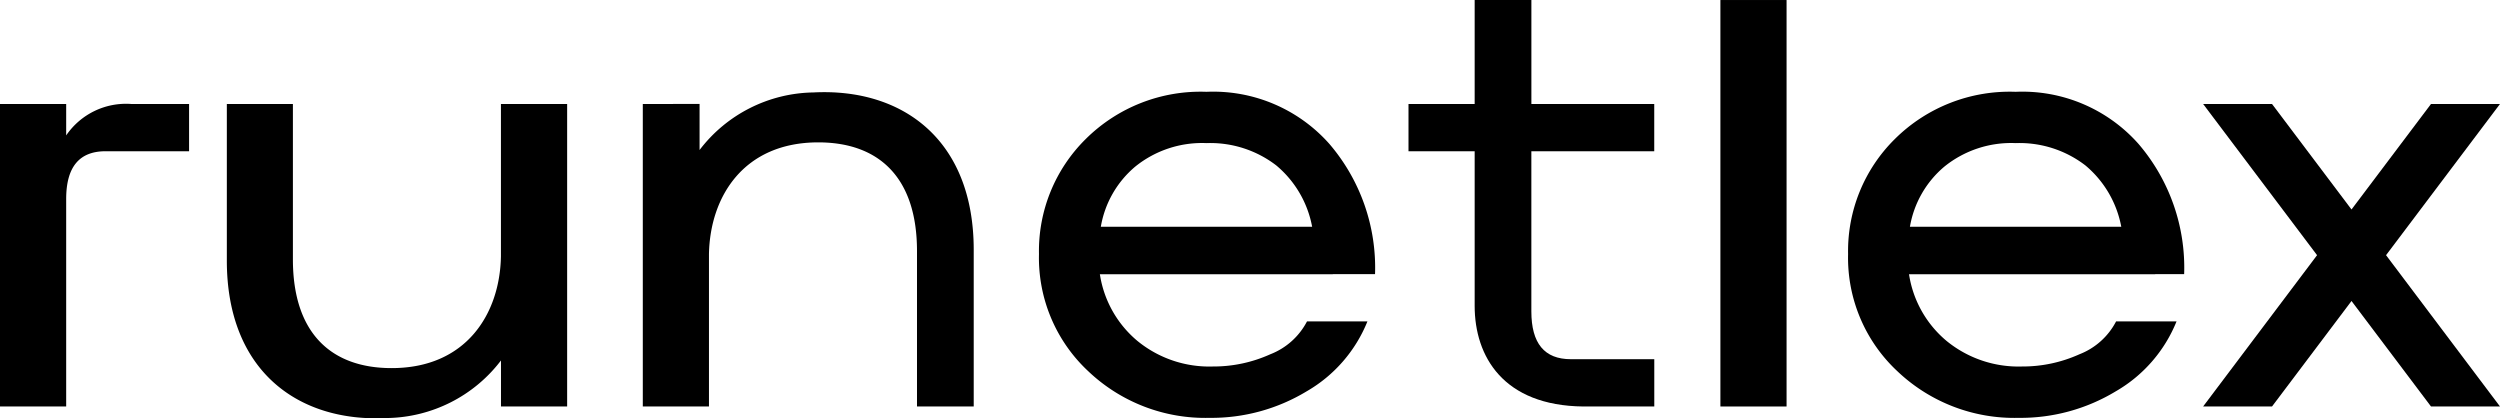 <?xml version="1.0" encoding="UTF-8"?> <svg xmlns="http://www.w3.org/2000/svg" id="Сгруппировать_152" data-name="Сгруппировать 152" width="157.79" height="26.401" viewBox="0 0 157.79 26.401"> <g id="Сгруппировать_150" data-name="Сгруппировать 150" transform="translate(0)"> <g id="Сгруппировать_149" data-name="Сгруппировать 149"> <g id="Сгруппировать_148" data-name="Сгруппировать 148"> <g id="Сгруппировать_147" data-name="Сгруппировать 147"> <g id="Сгруппировать_146" data-name="Сгруппировать 146"> <g id="Сгруппировать_143" data-name="Сгруппировать 143"> <g id="Сгруппировать_133" data-name="Сгруппировать 133" transform="translate(88.897)"> <path id="Контур_36" data-name="Контур 36" d="M142.892,5303.649c-1.672,0-2.494-1-2.494-3.017v-10.108h7.756v-2.984H140.4v-6.562h-3.58v6.563h-4.176v2.984h4.176v9.759c0,3.186,1.8,6.3,6.861,6.35h4.476v-2.984Z" transform="translate(-132.642 -5280.978)" fill-rule="evenodd"></path> </g> <g id="Сгруппировать_134" data-name="Сгруппировать 134" transform="translate(40.571 5.817)"> <path id="Контур_37" data-name="Контур 37" d="M101.995,5295.39c.067-3.627,2.188-7.051,6.9-7.051,3.808,0,6.23,2.195,6.23,6.86v9.809h3.58v-9.887c0-6.956-4.5-10.225-10.121-9.933a9.206,9.206,0,0,0-7.182,3.633v-2.906H97.819v19.092h4.176Z" transform="translate(-97.819 -5285.17)" fill-rule="evenodd"></path> </g> <g id="Сгруппировать_135" data-name="Сгруппировать 135" transform="translate(108.585 0.001)"> <rect id="Прямоугольник_34" data-name="Прямоугольник 34" width="4.176" height="25.655"></rect> </g> <g id="Сгруппировать_136" data-name="Сгруппировать 136" transform="translate(139.053 6.563)"> <path id="Контур_38" data-name="Контур 38" d="M187.52,5304.8l-7.191-9.549,7.191-9.543h-4.354l-5.017,6.659-5.017-6.659h-4.348l7.191,9.543-7.191,9.549h4.348l5.017-6.658,5.017,6.658Z" transform="translate(-168.784 -5285.708)" fill-rule="evenodd"></path> </g> <g id="Сгруппировать_138" data-name="Сгруппировать 138" transform="translate(65.569 5.794)"> <g id="Сгруппировать_137" data-name="Сгруппировать 137"> <path id="Контур_39" data-name="Контур 39" d="M126.8,5302.491a8.708,8.708,0,0,0,3.64-.772,4.406,4.406,0,0,0,2.315-2.073h3.814a8.962,8.962,0,0,1-3.844,4.417,11.607,11.607,0,0,1-6.116,1.669,10.714,10.714,0,0,1-7.67-2.953,9.779,9.779,0,0,1-3.1-7.383,9.927,9.927,0,0,1,2.953-7.264,10.283,10.283,0,0,1,7.622-2.979,9.8,9.8,0,0,1,7.748,3.282,12,12,0,0,1,2.888,8.226H119.682a6.809,6.809,0,0,0,2.391,4.233A7.162,7.162,0,0,0,126.8,5302.491Zm-.394-14.1a6.71,6.71,0,0,0-4.487,1.48,6.339,6.339,0,0,0-2.177,3.805h13.339a6.616,6.616,0,0,0-2.266-3.877A6.828,6.828,0,0,0,126.4,5288.392Z" transform="translate(-115.832 -5285.153)"></path> </g> </g> <g id="Сгруппировать_140" data-name="Сгруппировать 140" transform="translate(116.638 5.794)"> <g id="Сгруппировать_139" data-name="Сгруппировать 139"> <path id="Контур_40" data-name="Контур 40" d="M163.6,5302.491a8.708,8.708,0,0,0,3.64-.772,4.4,4.4,0,0,0,2.313-2.073h3.815a8.962,8.962,0,0,1-3.844,4.417,11.607,11.607,0,0,1-6.116,1.669,10.714,10.714,0,0,1-7.67-2.953,9.781,9.781,0,0,1-3.1-7.383,9.932,9.932,0,0,1,2.953-7.264,10.289,10.289,0,0,1,7.623-2.979,9.8,9.8,0,0,1,7.748,3.282,12,12,0,0,1,2.887,8.226H156.483a6.809,6.809,0,0,0,2.391,4.233A7.172,7.172,0,0,0,163.6,5302.491Zm-.394-14.1a6.71,6.71,0,0,0-4.487,1.48,6.348,6.348,0,0,0-2.179,3.805h13.341a6.624,6.624,0,0,0-2.266-3.877A6.818,6.818,0,0,0,163.2,5288.392Z" transform="translate(-152.632 -5285.153)"></path> </g> </g> <g id="Сгруппировать_141" data-name="Сгруппировать 141" transform="translate(0 6.563)"> <path id="Контур_41" data-name="Контур 41" d="M75.249,5288.69c-1.669,0-2.488,1-2.488,3.018V5304.8H68.584v-19.093h4.177v1.984a4.571,4.571,0,0,1,4.111-1.984h3.646v2.983Z" transform="translate(-68.584 -5285.707)" fill-rule="evenodd"></path> </g> <g id="Сгруппировать_142" data-name="Сгруппировать 142" transform="translate(14.319 6.563)"> <path id="Контур_42" data-name="Контур 42" d="M96.2,5295.326c-.067,3.627-2.189,7.051-6.9,7.051-3.808,0-6.23-2.2-6.23-6.861v-9.809H78.9v9.887c0,6.958,4.5,10.227,10.121,9.934a9.208,9.208,0,0,0,7.182-3.633v2.905h4.176v-19.093H96.2Z" transform="translate(-78.902 -5285.707)" fill-rule="evenodd"></path> </g> </g> <g id="Сгруппировать_144" data-name="Сгруппировать 144" transform="translate(119.921 14.319)"> <rect id="Прямоугольник_35" data-name="Прямоугольник 35" width="16.109" height="2.983"></rect> </g> <g id="Сгруппировать_145" data-name="Сгруппировать 145" transform="translate(68.015 14.319)"> <rect id="Прямоугольник_36" data-name="Прямоугольник 36" width="16.109" height="2.983"></rect> </g> </g> </g> </g> </g> </g> </svg> 